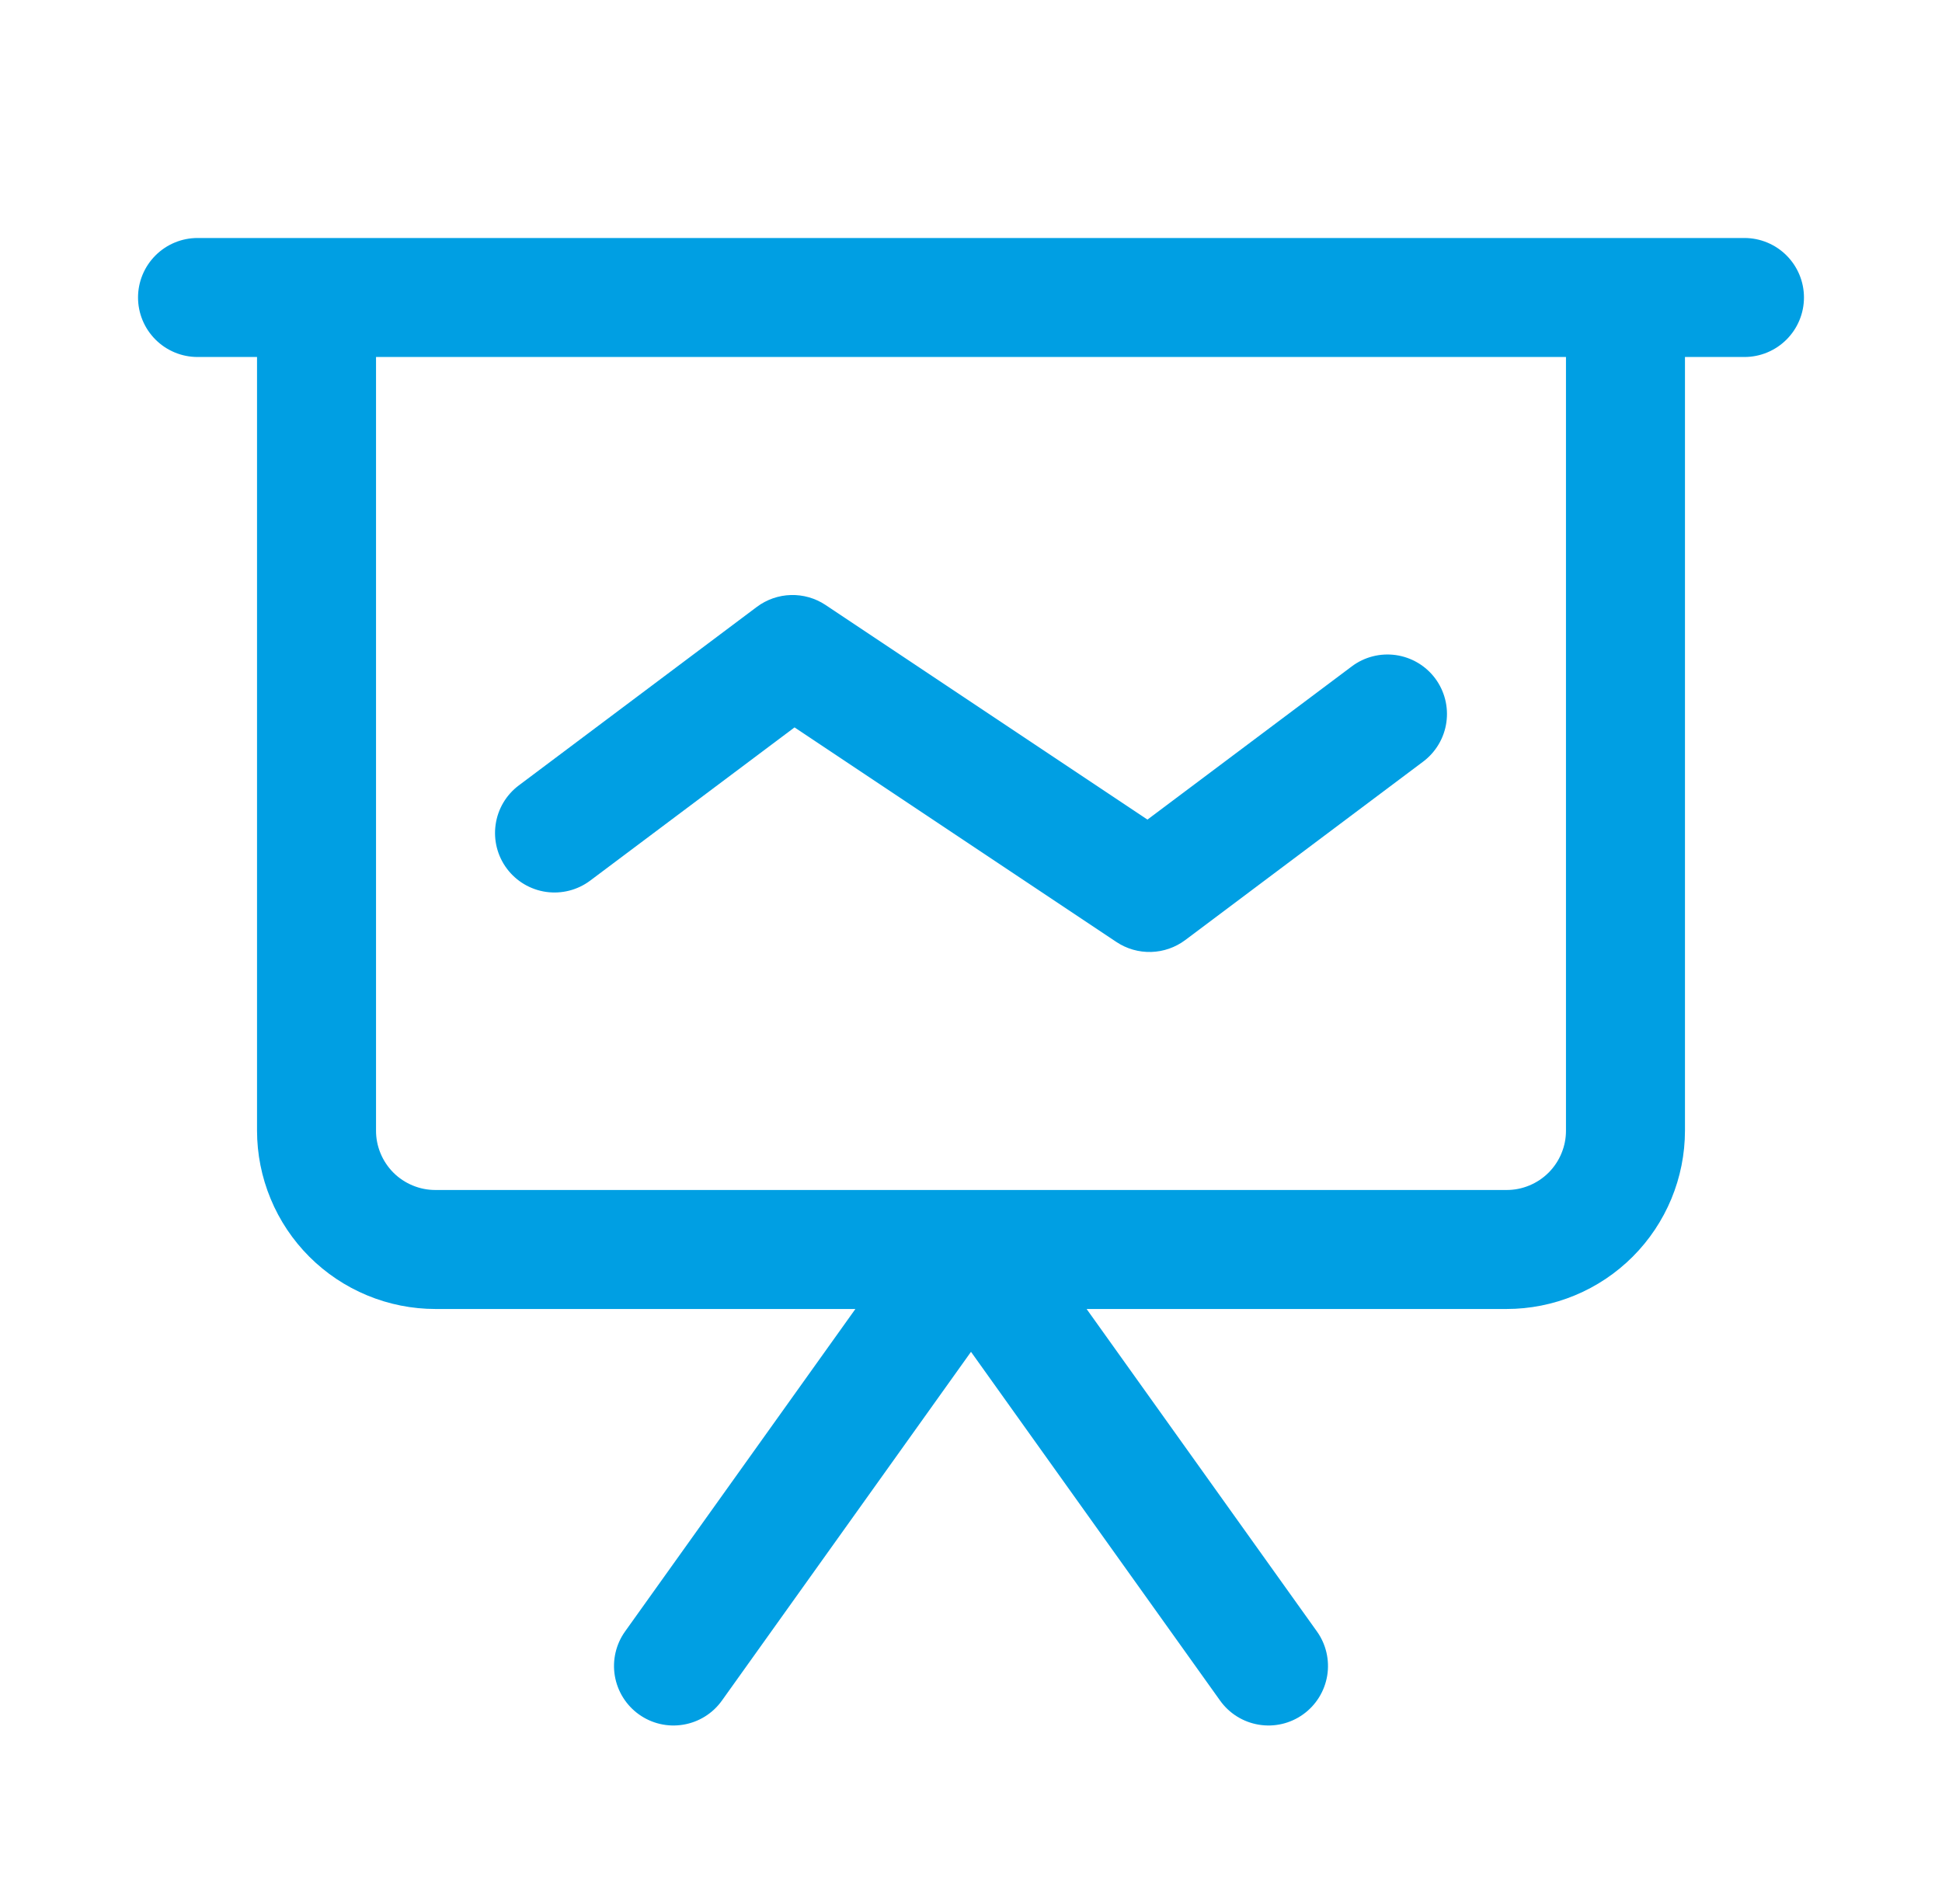 <svg width="51" height="50" viewBox="0 0 51 50" fill="none" xmlns="http://www.w3.org/2000/svg">
<path fill-rule="evenodd" clip-rule="evenodd" d="M6.75 9.375H5.188C4.773 9.375 4.376 9.21 4.083 8.917C3.79 8.624 3.625 8.227 3.625 7.812C3.625 7.398 3.79 7.001 4.083 6.708C4.376 6.415 4.773 6.25 5.188 6.25H45.812C46.227 6.25 46.624 6.415 46.917 6.708C47.21 7.001 47.375 7.398 47.375 7.812C47.375 8.227 47.21 8.624 46.917 8.917C46.624 9.21 46.227 9.375 45.812 9.375H44.25V29.688C44.25 30.931 43.756 32.123 42.877 33.002C42.442 33.437 41.925 33.783 41.356 34.018C40.788 34.254 40.178 34.375 39.562 34.375H28.536L34.584 42.842C34.825 43.179 34.922 43.599 34.854 44.007C34.785 44.416 34.558 44.781 34.22 45.022C33.883 45.263 33.464 45.36 33.055 45.291C32.646 45.223 32.281 44.995 32.041 44.658L25.5 35.5L18.959 44.658C18.719 44.995 18.354 45.223 17.945 45.291C17.536 45.36 17.117 45.263 16.78 45.022C16.442 44.781 16.215 44.416 16.146 44.007C16.078 43.599 16.175 43.179 16.416 42.842L22.464 34.375H11.438C10.822 34.375 10.212 34.254 9.644 34.018C9.075 33.783 8.558 33.437 8.123 33.002C7.688 32.567 7.342 32.05 7.107 31.481C6.871 30.913 6.75 30.303 6.75 29.688V9.375ZM11.438 31.25H39.562C39.768 31.251 39.971 31.211 40.161 31.132C40.351 31.054 40.523 30.939 40.669 30.794C40.814 30.648 40.929 30.476 41.007 30.286C41.086 30.096 41.126 29.893 41.125 29.688V9.375H9.875V29.688C9.874 29.893 9.914 30.096 9.993 30.286C10.071 30.476 10.186 30.648 10.331 30.794C10.476 30.939 10.649 31.054 10.839 31.132C11.029 31.211 11.232 31.251 11.438 31.25ZM20.866 19.102L15.5 23.125C15.168 23.374 14.752 23.48 14.341 23.422C13.931 23.363 13.561 23.144 13.312 22.812C13.064 22.481 12.957 22.064 13.016 21.654C13.074 21.244 13.293 20.874 13.625 20.625L19.875 15.938C20.134 15.744 20.446 15.635 20.769 15.626C21.093 15.617 21.411 15.708 21.68 15.887L30.134 21.523L35.5 17.5C35.831 17.251 36.248 17.145 36.658 17.203C37.069 17.262 37.439 17.481 37.688 17.812C37.936 18.144 38.043 18.561 37.984 18.971C37.926 19.381 37.706 19.751 37.375 20L31.125 24.688C30.866 24.881 30.554 24.99 30.231 24.999C29.907 25.008 29.589 24.917 29.32 24.738L20.866 19.102Z" fill="#009FE3"/>
</svg>
